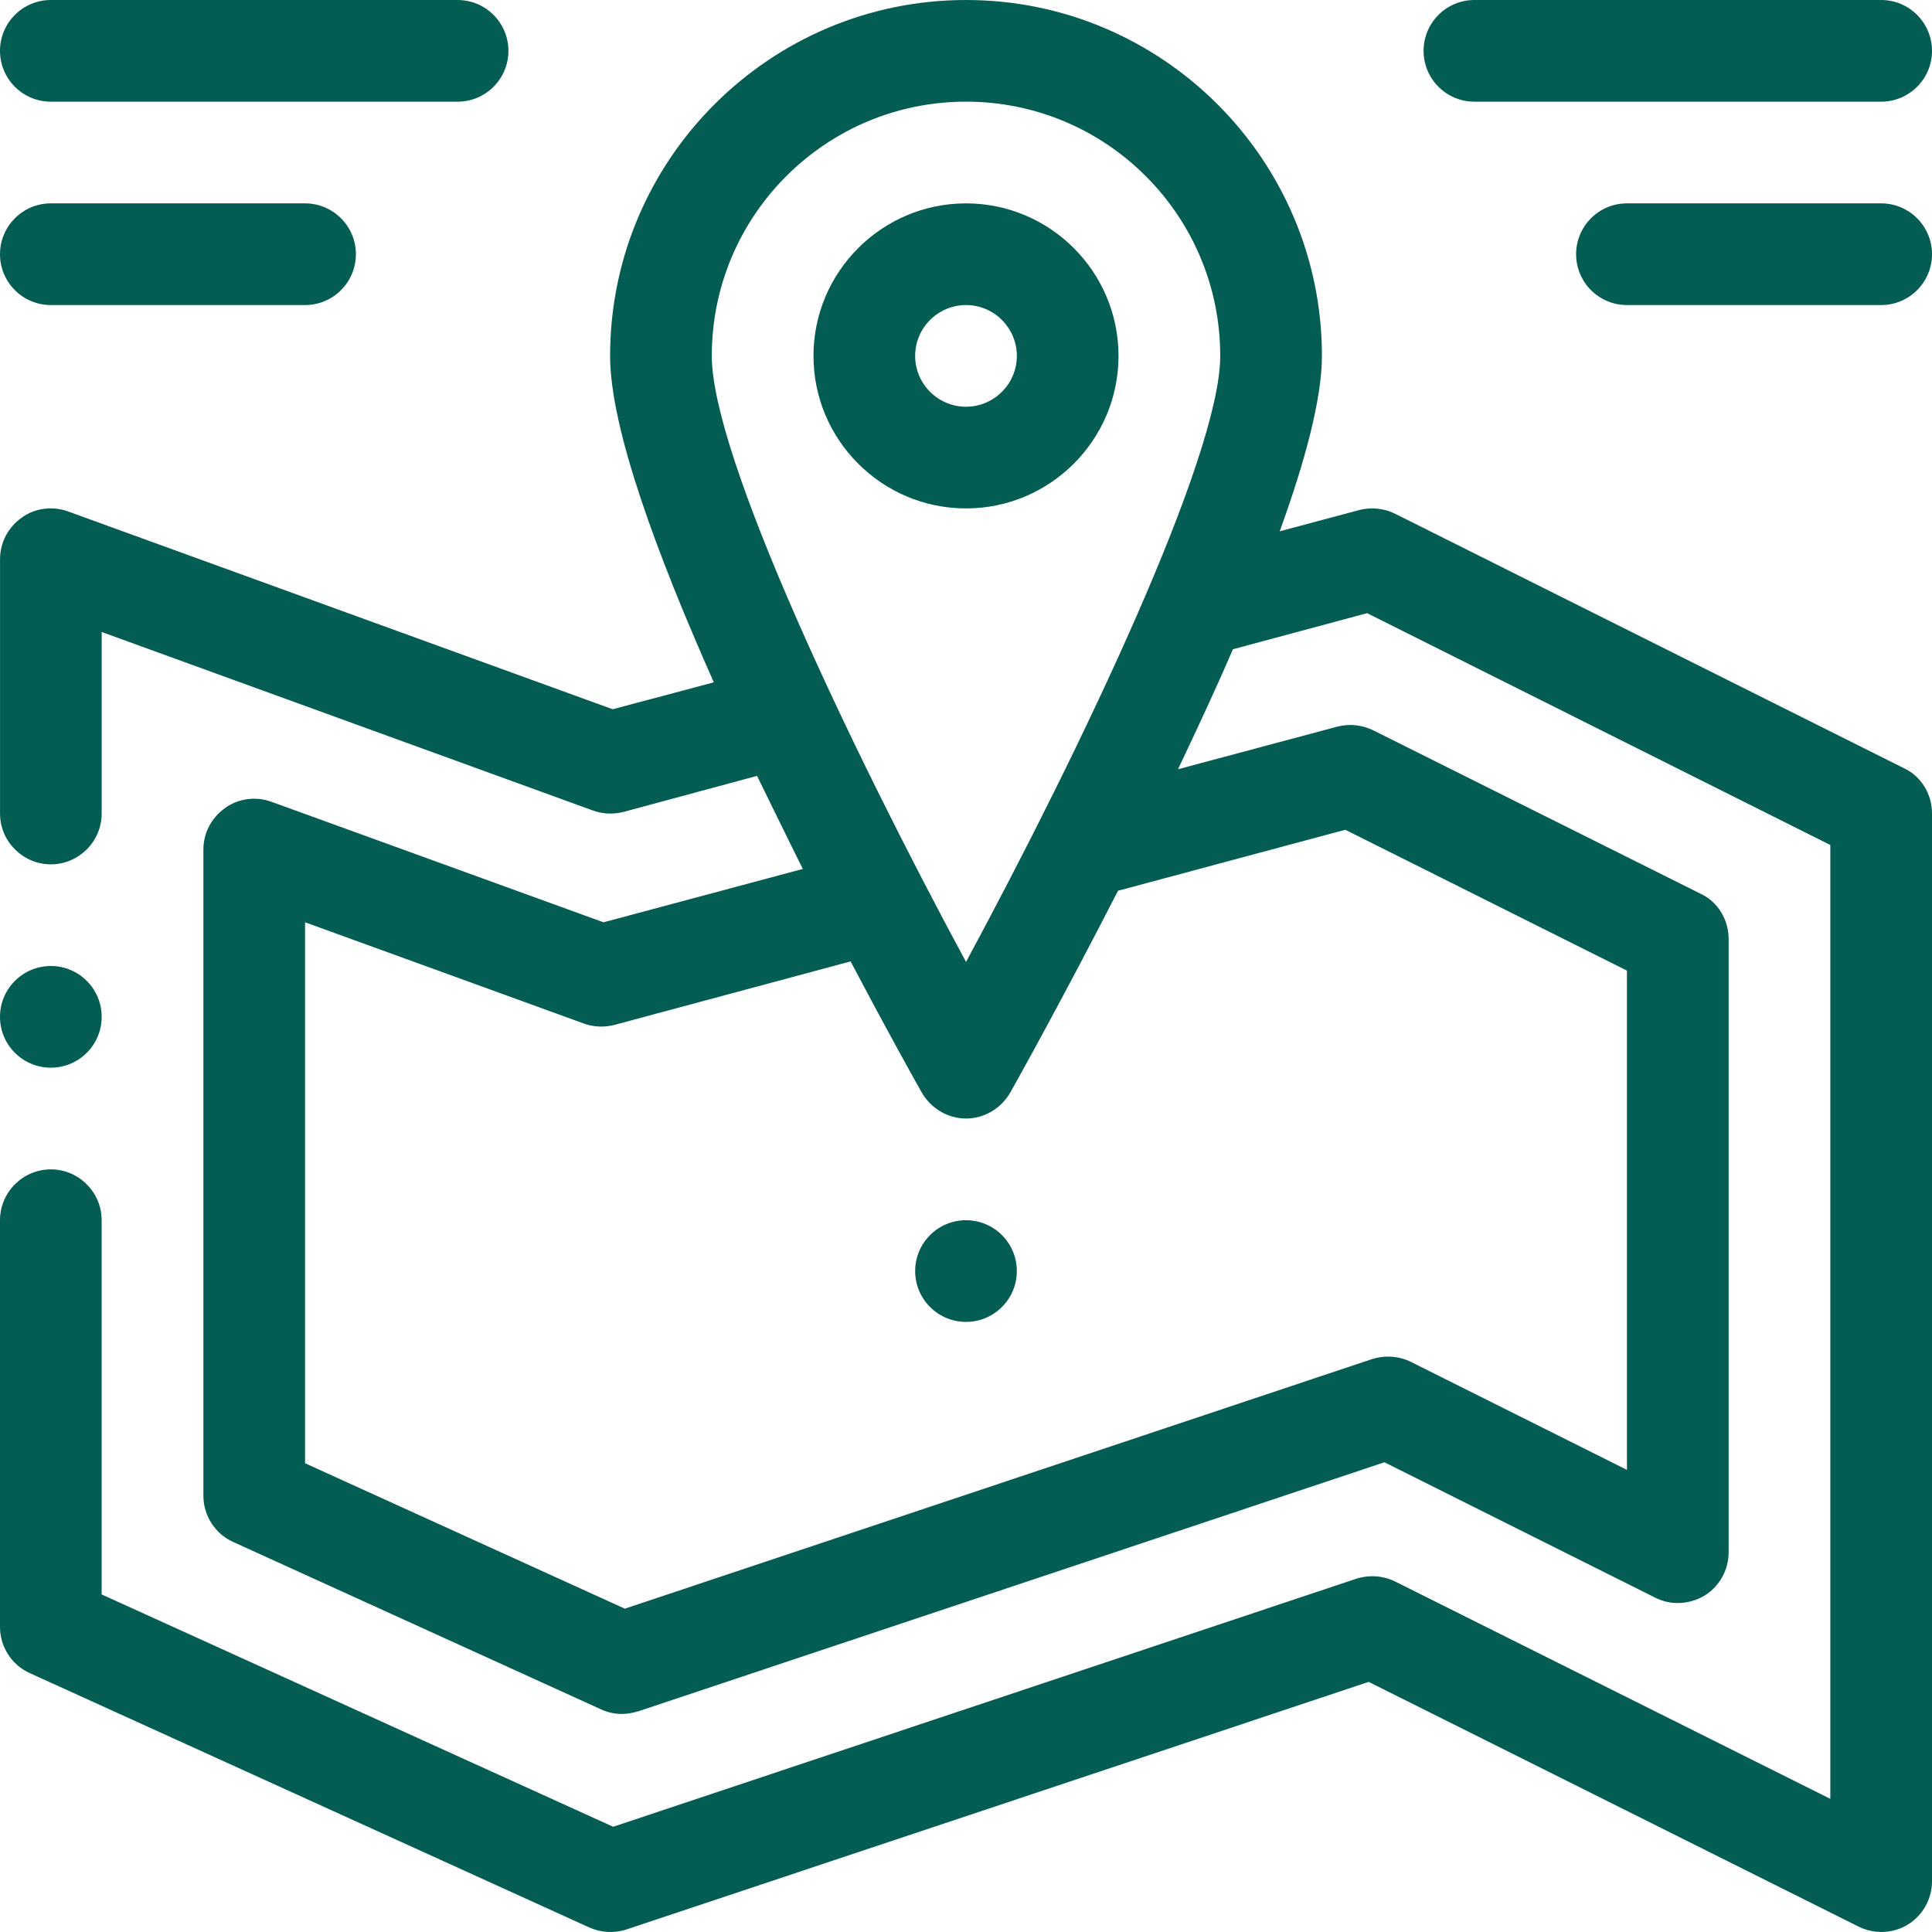 <svg xmlns="http://www.w3.org/2000/svg" width="76" height="76" viewBox="0 0 76 76" fill="none"><path d="M38 48C39.104 48 40 48.896 40 50C40 51.104 39.104 52 38 52C36.895 52 36 51.105 36 50C36 48.895 36.895 48 38 48Z" fill="#035D52"></path><path fill-rule="evenodd" clip-rule="evenodd" d="M38 8C41.308 8 44 10.692 44 14C44 17.308 41.308 20 38 20C34.692 20 32 17.308 32 14C32 10.692 34.692 8 38 8ZM38 12C36.898 12 36 12.898 36 14C36 15.102 36.898 16 38 16C39.102 16 40 15.102 40 14C40 12.898 39.102 12 38 12Z" fill="#035D52"></path><path fill-rule="evenodd" clip-rule="evenodd" d="M38.001 0C45.721 0 52.001 6.281 52.001 14.001C52.001 15.681 51.341 18.141 50.341 20.9L53.48 20.061C53.96 19.94 54.462 19.999 54.901 20.22L74.9 30.221L74.899 30.22C75.579 30.54 76 31.24 76 32V74.001C76 74.701 75.639 75.341 75.06 75.701C74.468 76.071 73.721 76.093 73.1 75.782L53.84 66.161L24.64 75.901C24.16 76.061 23.619 76.021 23.18 75.821L1.18 65.82C0.46 65.501 0 64.78 0 64V48C0 46.9 0.899 46 1.999 46C3.099 46 3.999 46.9 3.999 48V62.721L24.12 71.86L53.36 62.101C53.88 61.941 54.42 61.981 54.899 62.221L72 70.762V33.24L53.779 24.12L48.5 25.54C47.82 27.12 47.08 28.7 46.34 30.26L52.62 28.58C53.1 28.46 53.6 28.519 54.04 28.739L66.9 35.159C67.58 35.48 68 36.18 68 36.94V61.062C68 61.762 67.639 62.401 67.06 62.762C66.46 63.122 65.72 63.162 65.101 62.842L54.46 57.522L25.101 67.321C24.881 67.381 24.681 67.422 24.461 67.422C24.181 67.422 23.9 67.362 23.641 67.241L9.182 60.661C8.462 60.342 8.001 59.62 8.001 58.841V33.42C8.001 32.761 8.322 32.161 8.861 31.781C9.381 31.401 10.08 31.321 10.681 31.541L23.741 36.281L31.581 34.182C31.001 33.022 30.4 31.782 29.78 30.521L24.52 31.941C24.121 32.041 23.7 32.022 23.32 31.882L4 24.861V32.001C4 33.101 3.101 34.001 2.001 34.001C0.901 34.001 0.001 33.101 0.001 32.001V22C0.001 21.34 0.321 20.739 0.86 20.359C1.38 19.979 2.08 19.9 2.681 20.12L24.101 27.9L28.08 26.841C25.84 21.801 24 16.841 24 14.001C24 6.28 30.28 0 38.001 0ZM43.98 35.04C41.94 39.02 40.202 42.161 39.741 42.98C39.381 43.6 38.722 44 38.001 44C37.28 44 36.621 43.6 36.261 42.98C35.921 42.38 34.84 40.439 33.46 37.819L24.16 40.32C23.761 40.42 23.34 40.401 22.96 40.261L12 36.28V57.56L24.58 63.281L53.98 53.461C54.5 53.301 55.04 53.342 55.52 53.582L64 57.821V38.182L52.921 32.641L43.98 35.04ZM38.001 3.999C32.48 3.999 28 8.479 28 13.999C28 17.959 33.461 29.421 38.001 37.841C42.541 29.421 48.001 17.959 48.001 13.999C48.001 8.478 43.522 3.999 38.001 3.999Z" fill="#035D52"></path><path d="M2 38C3.104 38 4 38.896 4 40C4 41.104 3.104 42 2 42C0.896 42 0 41.105 0 40C0 38.895 0.895 38 2 38Z" fill="#035D52"></path><path d="M12 8C13.104 8 14 8.896 14 10C14 11.104 13.104 12 12 12H1.999C0.895 12 0 11.104 0 10C0 8.896 0.895 8 1.999 8H12Z" fill="#035D52"></path><path d="M74 8C75.104 8 76 8.896 76 10C76 11.104 75.104 12 74 12H63.999C62.895 12 62 11.104 62 10C62 8.896 62.895 8 63.999 8H74Z" fill="#035D52"></path><path d="M18 0C19.104 0 20 0.896 20 2C20 3.104 19.104 4 18 4H1.999C0.895 4 0 3.104 0 2C0 0.896 0.895 0 1.999 0H18Z" fill="#035D52"></path><path d="M74 0C75.104 0 76 0.896 76 2C76 3.104 75.104 4 74 4H57.999C56.895 4 56 3.104 56 2C56 0.896 56.895 0 57.999 0H74Z" fill="#035D52"></path></svg>